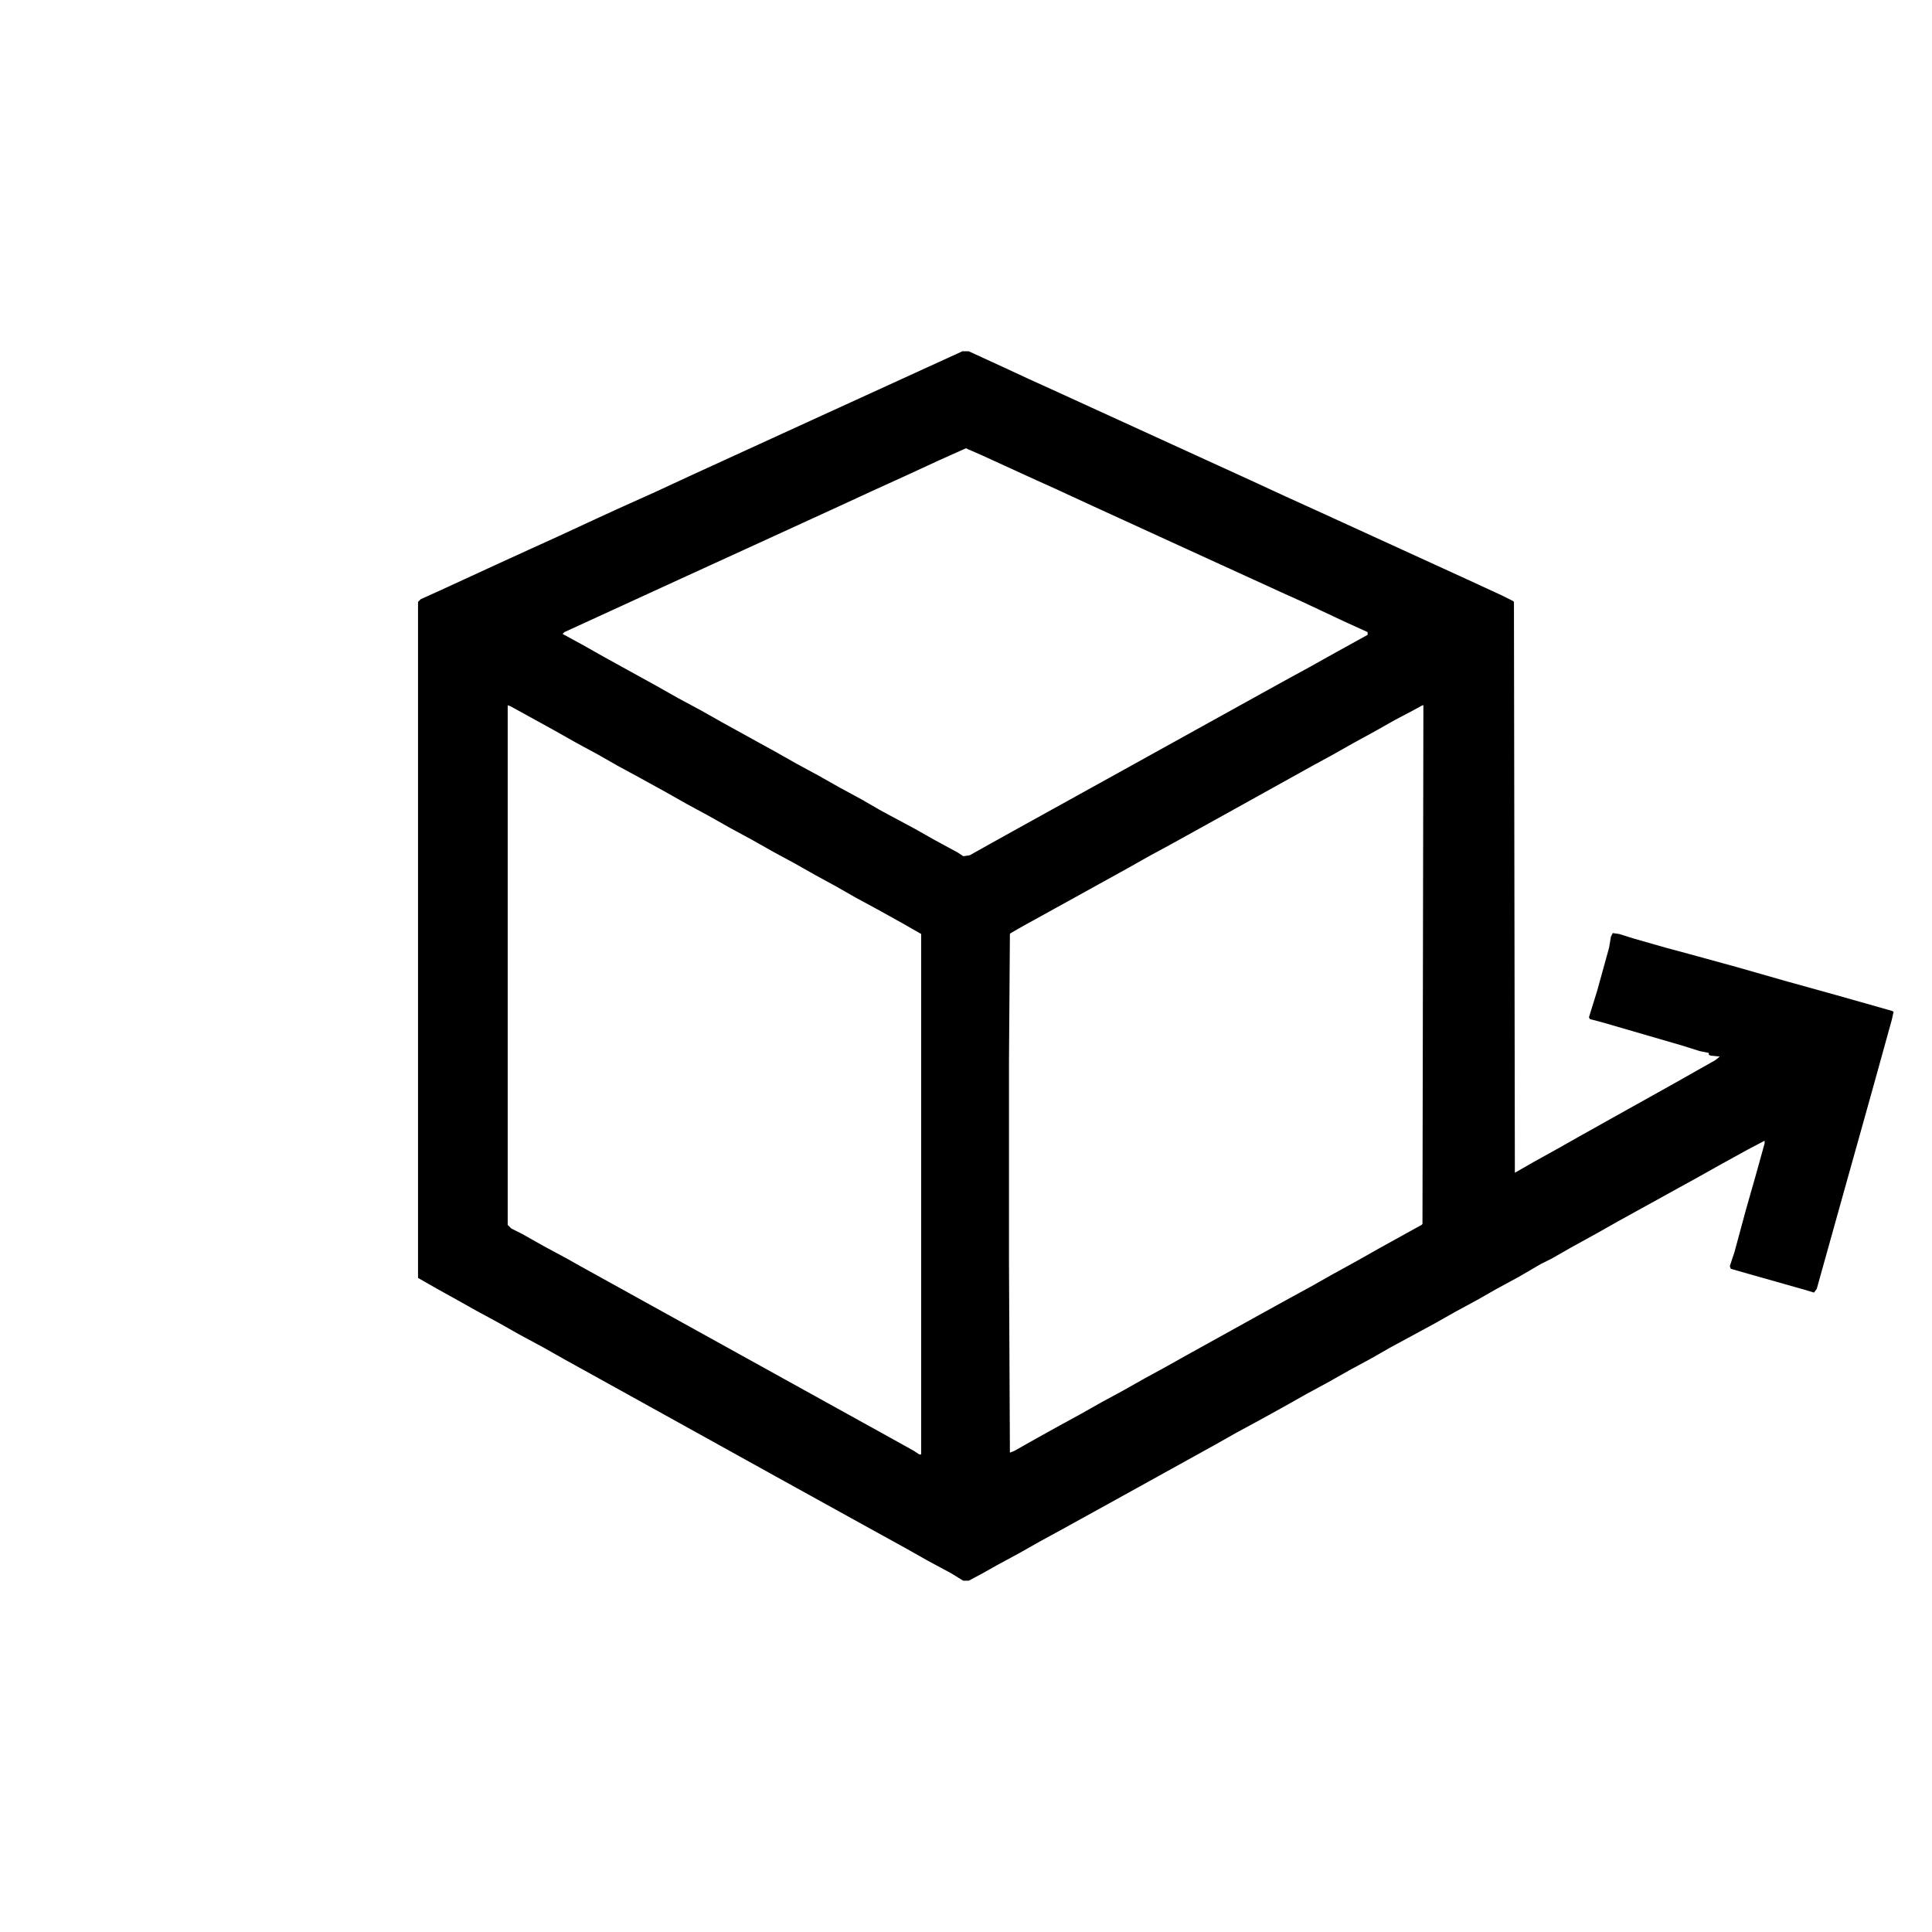 <?xml version="1.0" encoding="UTF-8"?>
<svg version="1.1" viewBox="0 0 2112 2112" width="528" height="528" xmlns="http://www.w3.org/2000/svg">
<path transform="translate(1052,384)" d="m0 0h7l37 17 28 13 33 15 35 16 105 48 70 32 39 18 33 15 164 75 39 18 12 6 1 1 1 624 21-12 27-15 23-13 25-14 77-43 46-26 5-4-10-1-2-1v-2l-10-2-19-6-86-25-15-4-1-2 9-29 13-47 2-12 2-4 7 1 16 5 35 10 26 7 51 14 56 16 54 15 60 17 2 1-2 9-18 65-12 43-21 75-31 111-3 4-10-3-60-17-21-6-1-3 5-15 13-48 10-35 10-36v-3l-19 10-29 16-25 14-87 48-23 13-29 16-21 12-12 6-24 14-24 13-21 12-24 13-23 13-48 26-21 12-24 13-23 13-24 13-23 13-29 16-24 13-23 13-56 31-56 31-58 32-22 12-23 13-24 13-16 9-15 8h-6l-13-8-26-14-23-13-58-32-85-47-101-56-74-41-56-31-23-13-26-14-23-13-24-13-16-9-27-15-21-12v-739l3-3 20-9 63-29 35-16 33-15 41-19 24-11 40-18 41-19 142-65 140-64 11-5zm4 106-29 13-39 18-33 15-39 18-72 33-94 43-133 61-2 2 22 12 23 13 58 32 23 13 26 14 23 13 58 32 23 13 24 13 23 13 24 13 19 11 11 6 28 15 23 13 24 13 6 4 7-1 25-14 27-15 56-31 56-31 83-46 74-41 29-16 22-12 25-14 38-21v-3l-22-10-15-7-34-16-20-9-105-48-107-49-39-18-20-9-35-16-24-11-16-7zm-501 281v568l4 4 12 6 23 13 26 14 16 9 56 31 56 31 56 31 112 62 56 31 27 15 6 4h2v-569l-21-12-27-15-24-13-21-12-22-12-23-13-24-13-23-13-24-13-23-13-24-13-23-13-29-16-24-13-21-12-24-13-23-13-49-27zm1e3 0-11 6-19 10-23 13-22 12-23 13-22 12-99 55-56 31-24 13-23 13-85 47-29 16-14 8-1 1-1 138v221l1 208 5-2 23-13 27-15 22-12 23-13 24-13 23-13 22-12 25-14 83-46 29-16 22-12 23-13 29-16 23-13 47-26 1-1 1-567z"/>
<path transform="translate(1928,1248)" d="m0 0"/>
</svg>
